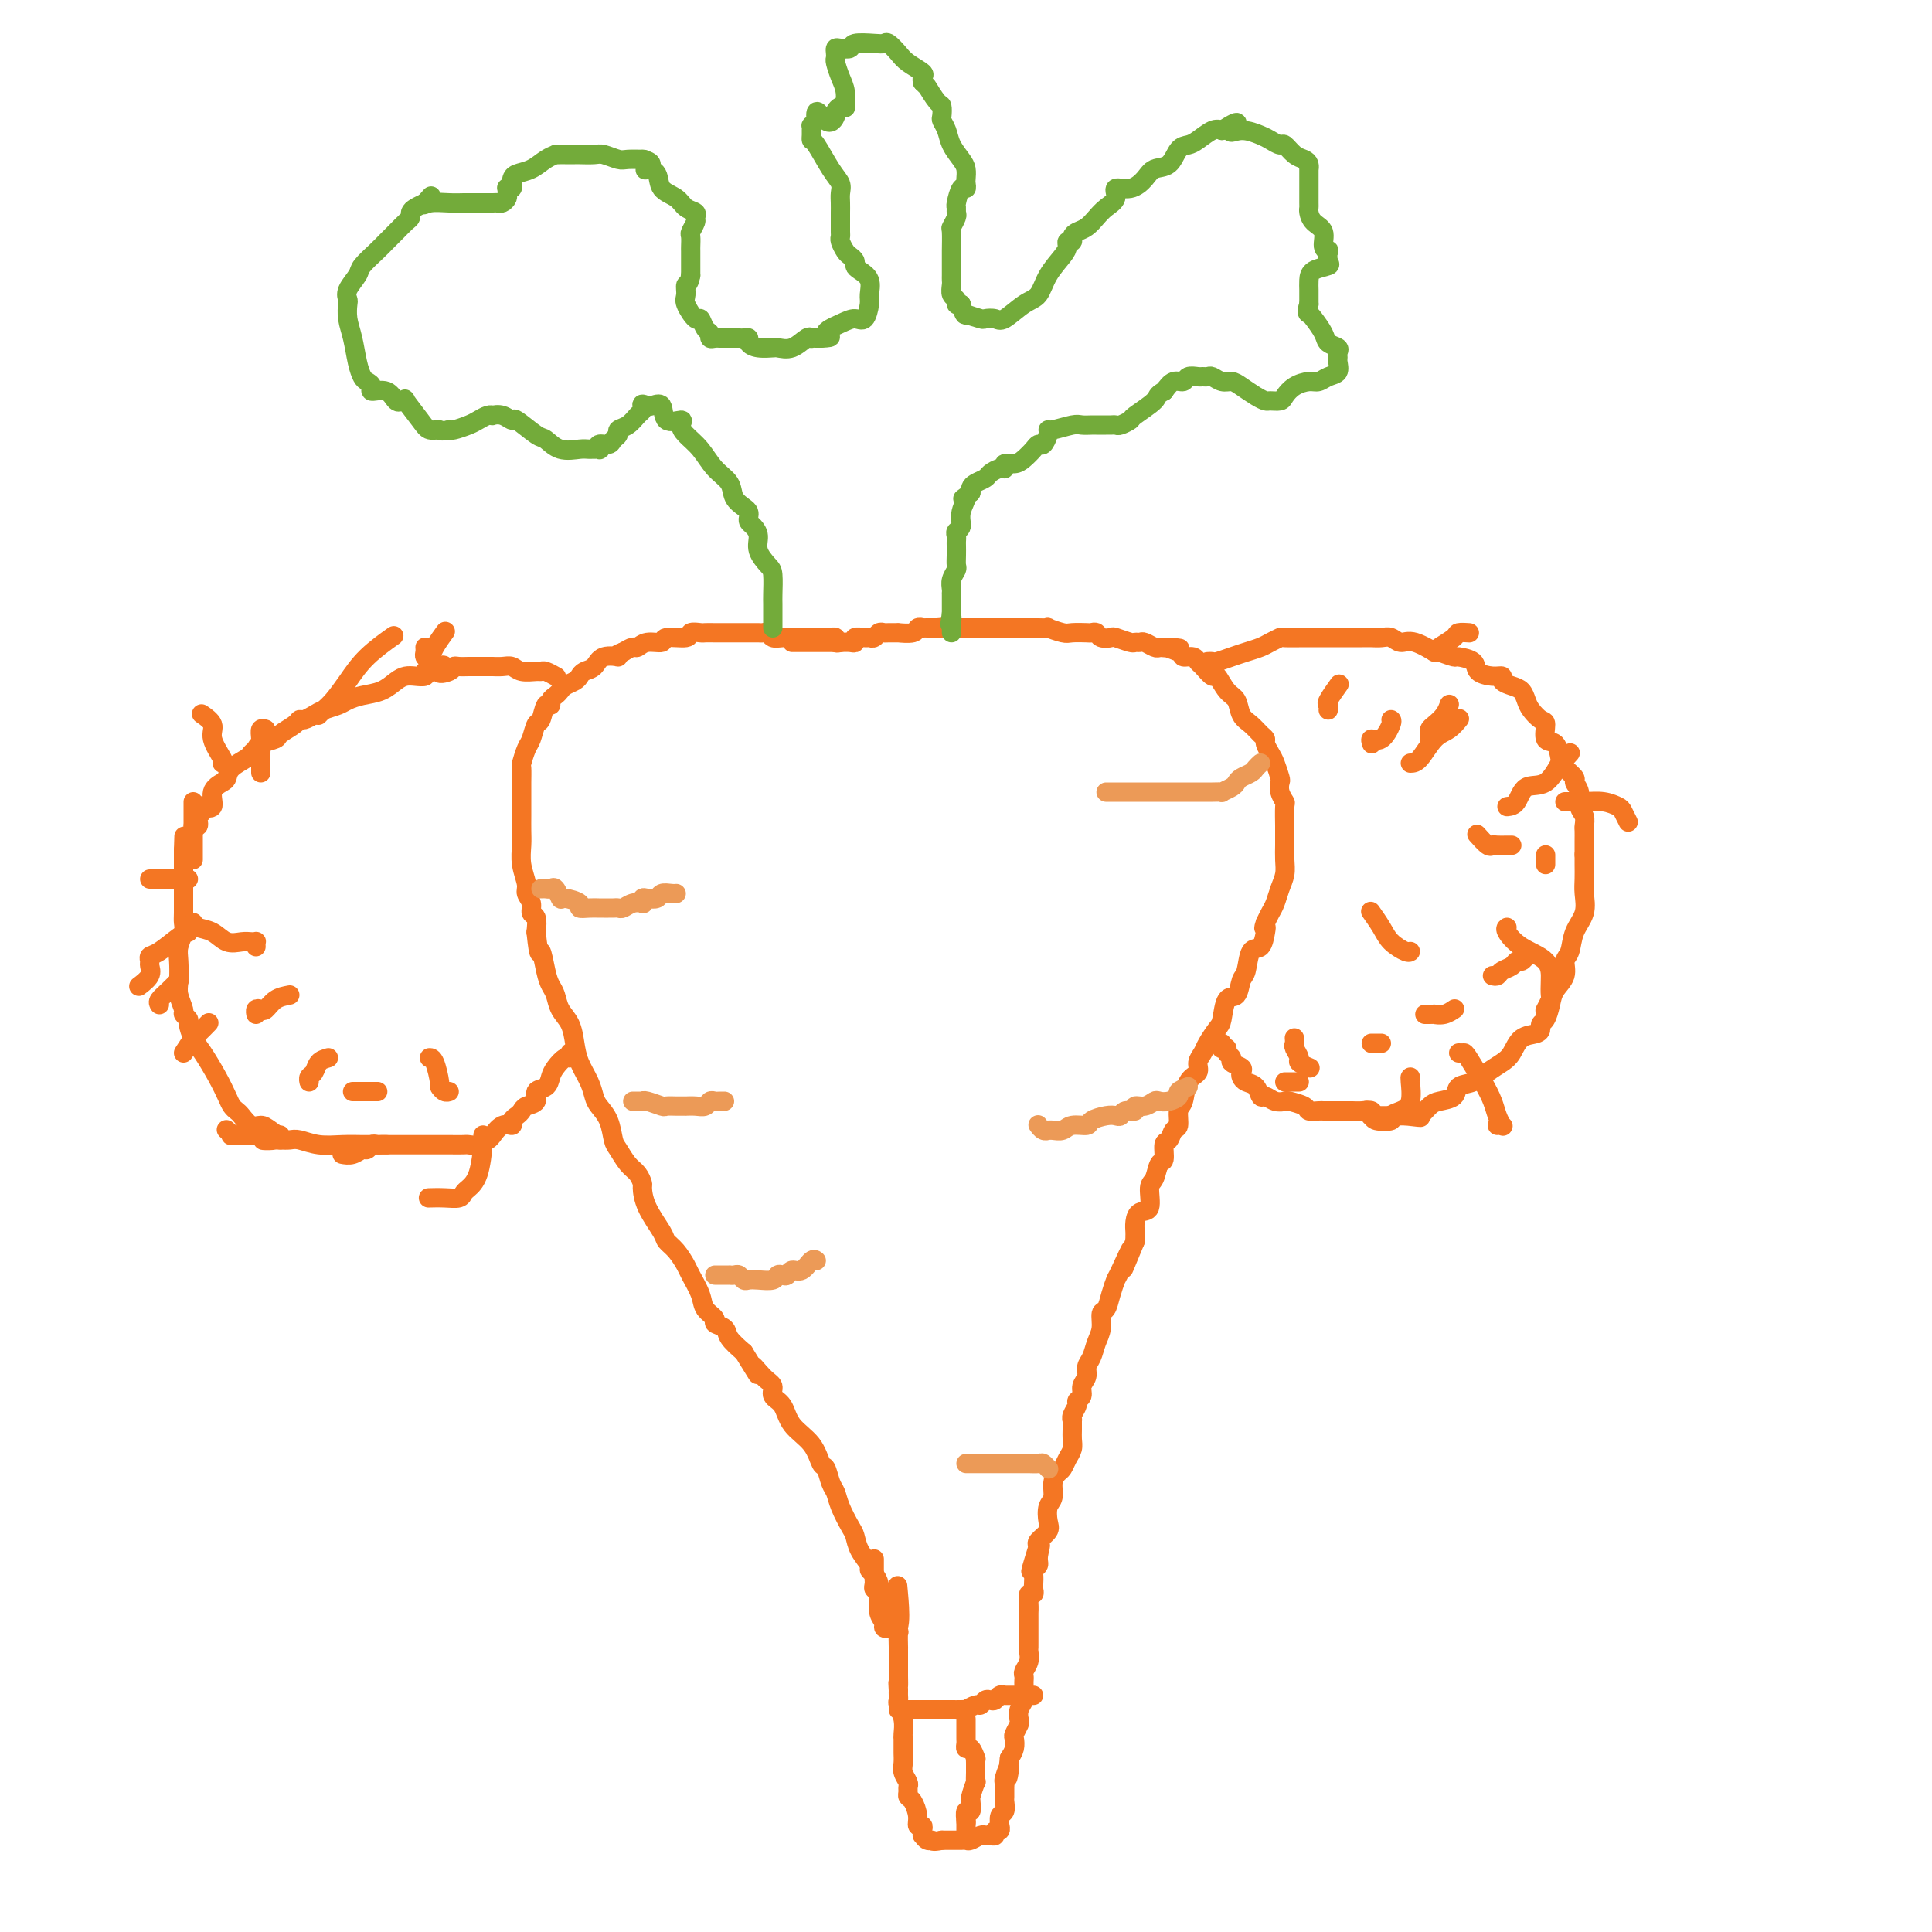 <svg viewBox='0 0 400 400' version='1.1' xmlns='http://www.w3.org/2000/svg' xmlns:xlink='http://www.w3.org/1999/xlink'><g fill='none' stroke='#F47623' stroke-width='4' stroke-linecap='round' stroke-linejoin='round'><path d='M174,133c-0.452,0.113 -0.903,0.226 -1,0c-0.097,-0.226 0.161,-0.793 0,-1c-0.161,-0.207 -0.742,-0.056 -1,0c-0.258,0.056 -0.192,0.015 -1,0c-0.808,-0.015 -2.488,-0.004 -3,0c-0.512,0.004 0.144,0.001 0,0c-0.144,-0.001 -1.089,0.001 -2,0c-0.911,-0.001 -1.788,-0.004 -2,0c-0.212,0.004 0.242,0.015 0,0c-0.242,-0.015 -1.178,-0.057 -2,0c-0.822,0.057 -1.530,0.211 -2,0c-0.470,-0.211 -0.702,-0.789 -1,-1c-0.298,-0.211 -0.660,-0.057 -1,0c-0.340,0.057 -0.656,0.015 -1,0c-0.344,-0.015 -0.714,-0.004 -1,0c-0.286,0.004 -0.486,0.001 -1,0c-0.514,-0.001 -1.341,0.000 -2,0c-0.659,-0.000 -1.151,-0.001 -2,0c-0.849,0.001 -2.056,0.004 -3,0c-0.944,-0.004 -1.627,-0.016 -2,0c-0.373,0.016 -0.437,0.061 -1,0c-0.563,-0.061 -1.624,-0.228 -2,0c-0.376,0.228 -0.065,0.850 -1,1c-0.935,0.150 -3.114,-0.171 -4,0c-0.886,0.171 -0.478,0.833 -1,1c-0.522,0.167 -1.975,-0.161 -3,0c-1.025,0.161 -1.622,0.813 -2,1c-0.378,0.187 -0.537,-0.089 -1,0c-0.463,0.089 -1.232,0.545 -2,1'/><path d='M129,135c-2.544,0.874 -0.906,1.060 -1,1c-0.094,-0.060 -1.922,-0.367 -3,0c-1.078,0.367 -1.406,1.408 -2,2c-0.594,0.592 -1.455,0.736 -2,1c-0.545,0.264 -0.776,0.648 -1,1c-0.224,0.352 -0.442,0.671 -1,1c-0.558,0.329 -1.455,0.667 -2,1c-0.545,0.333 -0.737,0.661 -1,1c-0.263,0.339 -0.595,0.690 -1,1c-0.405,0.310 -0.882,0.578 -1,1c-0.118,0.422 0.123,0.999 0,1c-0.123,0.001 -0.610,-0.573 -1,0c-0.390,0.573 -0.683,2.294 -1,3c-0.317,0.706 -0.659,0.397 -1,1c-0.341,0.603 -0.680,2.119 -1,3c-0.320,0.881 -0.622,1.127 -1,2c-0.378,0.873 -0.833,2.373 -1,3c-0.167,0.627 -0.045,0.379 0,1c0.045,0.621 0.012,2.109 0,3c-0.012,0.891 -0.003,1.186 0,2c0.003,0.814 -0.000,2.149 0,3c0.000,0.851 0.004,1.218 0,2c-0.004,0.782 -0.016,1.977 0,3c0.016,1.023 0.061,1.873 0,3c-0.061,1.127 -0.228,2.530 0,4c0.228,1.470 0.849,3.008 1,4c0.151,0.992 -0.170,1.437 0,2c0.170,0.563 0.829,1.244 1,2c0.171,0.756 -0.146,1.588 0,2c0.146,0.412 0.756,0.403 1,1c0.244,0.597 0.122,1.798 0,3'/><path d='M111,193c0.642,6.121 0.748,3.922 1,4c0.252,0.078 0.648,2.432 1,4c0.352,1.568 0.658,2.351 1,3c0.342,0.649 0.721,1.163 1,2c0.279,0.837 0.460,1.998 1,3c0.540,1.002 1.440,1.844 2,3c0.560,1.156 0.779,2.627 1,4c0.221,1.373 0.444,2.649 1,4c0.556,1.351 1.444,2.778 2,4c0.556,1.222 0.778,2.237 1,3c0.222,0.763 0.444,1.272 1,2c0.556,0.728 1.448,1.675 2,3c0.552,1.325 0.765,3.028 1,4c0.235,0.972 0.494,1.214 1,2c0.506,0.786 1.261,2.116 2,3c0.739,0.884 1.463,1.322 2,2c0.537,0.678 0.889,1.596 1,2c0.111,0.404 -0.017,0.295 0,1c0.017,0.705 0.180,2.223 1,4c0.820,1.777 2.299,3.811 3,5c0.701,1.189 0.626,1.532 1,2c0.374,0.468 1.198,1.059 2,2c0.802,0.941 1.582,2.231 2,3c0.418,0.769 0.474,1.018 1,2c0.526,0.982 1.521,2.696 2,4c0.479,1.304 0.441,2.197 1,3c0.559,0.803 1.713,1.516 2,2c0.287,0.484 -0.294,0.738 0,1c0.294,0.262 1.464,0.532 2,1c0.536,0.468 0.439,1.134 1,2c0.561,0.866 1.781,1.933 3,3'/><path d='M154,280c4.543,7.390 2.401,3.865 2,3c-0.401,-0.865 0.940,0.929 2,2c1.060,1.071 1.838,1.419 2,2c0.162,0.581 -0.293,1.396 0,2c0.293,0.604 1.335,0.996 2,2c0.665,1.004 0.951,2.619 2,4c1.049,1.381 2.859,2.530 4,4c1.141,1.470 1.614,3.263 2,4c0.386,0.737 0.684,0.418 1,1c0.316,0.582 0.648,2.067 1,3c0.352,0.933 0.723,1.316 1,2c0.277,0.684 0.460,1.668 1,3c0.540,1.332 1.436,3.011 2,4c0.564,0.989 0.795,1.287 1,2c0.205,0.713 0.384,1.843 1,3c0.616,1.157 1.668,2.343 2,3c0.332,0.657 -0.056,0.784 0,1c0.056,0.216 0.555,0.520 1,1c0.445,0.480 0.836,1.137 1,2c0.164,0.863 0.100,1.931 0,3c-0.100,1.069 -0.237,2.140 0,3c0.237,0.860 0.847,1.509 1,2c0.153,0.491 -0.151,0.825 0,1c0.151,0.175 0.757,0.193 1,0c0.243,-0.193 0.121,-0.596 0,-1'/><path d='M184,336c2.933,4.422 2.267,-3.022 2,-6c-0.267,-2.978 -0.133,-1.489 0,0'/><path d='M164,133c0.331,0.000 0.663,0.000 1,0c0.337,-0.000 0.681,-0.000 1,0c0.319,0.000 0.613,0.000 1,0c0.387,-0.000 0.867,-0.000 1,0c0.133,0.000 -0.082,0.000 0,0c0.082,-0.000 0.459,-0.000 1,0c0.541,0.000 1.245,0.001 2,0c0.755,-0.001 1.559,-0.004 2,0c0.441,0.004 0.517,0.015 1,0c0.483,-0.015 1.372,-0.057 2,0c0.628,0.057 0.994,0.212 1,0c0.006,-0.212 -0.349,-0.793 0,-1c0.349,-0.207 1.403,-0.041 2,0c0.597,0.041 0.736,-0.041 1,0c0.264,0.041 0.653,0.207 1,0c0.347,-0.207 0.650,-0.788 1,-1c0.350,-0.212 0.745,-0.056 1,0c0.255,0.056 0.368,0.011 1,0c0.632,-0.011 1.781,0.011 2,0c0.219,-0.011 -0.492,-0.056 0,0c0.492,0.056 2.187,0.211 3,0c0.813,-0.211 0.743,-0.789 1,-1c0.257,-0.211 0.842,-0.057 1,0c0.158,0.057 -0.112,0.015 0,0c0.112,-0.015 0.607,-0.004 1,0c0.393,0.004 0.684,0.001 1,0c0.316,-0.001 0.658,-0.001 1,0'/><path d='M194,130c4.892,-0.464 2.122,-0.124 1,0c-1.122,0.124 -0.596,0.033 0,0c0.596,-0.033 1.263,-0.009 2,0c0.737,0.009 1.544,0.002 2,0c0.456,-0.002 0.560,-0.001 1,0c0.440,0.001 1.217,0.000 2,0c0.783,-0.000 1.571,-0.000 2,0c0.429,0.000 0.499,0.000 1,0c0.501,-0.000 1.433,-0.000 2,0c0.567,0.000 0.768,0.000 1,0c0.232,-0.000 0.494,-0.000 1,0c0.506,0.000 1.254,0.000 2,0c0.746,-0.000 1.490,-0.001 2,0c0.510,0.001 0.788,0.004 1,0c0.212,-0.004 0.359,-0.015 1,0c0.641,0.015 1.776,0.057 2,0c0.224,-0.057 -0.463,-0.211 0,0c0.463,0.211 2.075,0.788 3,1c0.925,0.212 1.164,0.061 2,0c0.836,-0.061 2.270,-0.030 3,0c0.730,0.030 0.757,0.060 1,0c0.243,-0.060 0.703,-0.208 1,0c0.297,0.208 0.433,0.774 1,1c0.567,0.226 1.567,0.113 2,0c0.433,-0.113 0.300,-0.228 1,0c0.700,0.228 2.233,0.797 3,1c0.767,0.203 0.769,0.041 1,0c0.231,-0.041 0.691,0.041 1,0c0.309,-0.041 0.468,-0.203 1,0c0.532,0.203 1.438,0.772 2,1c0.562,0.228 0.781,0.114 1,0'/><path d='M240,134c7.456,0.575 3.097,0.014 2,0c-1.097,-0.014 1.067,0.520 2,1c0.933,0.480 0.635,0.908 1,1c0.365,0.092 1.392,-0.150 2,0c0.608,0.150 0.795,0.691 1,1c0.205,0.309 0.426,0.385 1,1c0.574,0.615 1.501,1.768 2,2c0.499,0.232 0.570,-0.458 1,0c0.430,0.458 1.218,2.063 2,3c0.782,0.937 1.558,1.207 2,2c0.442,0.793 0.548,2.109 1,3c0.452,0.891 1.248,1.355 2,2c0.752,0.645 1.458,1.470 2,2c0.542,0.530 0.919,0.766 1,1c0.081,0.234 -0.136,0.468 0,1c0.136,0.532 0.624,1.364 1,2c0.376,0.636 0.640,1.078 1,2c0.360,0.922 0.814,2.324 1,3c0.186,0.676 0.102,0.625 0,1c-0.102,0.375 -0.224,1.175 0,2c0.224,0.825 0.792,1.676 1,2c0.208,0.324 0.056,0.120 0,1c-0.056,0.880 -0.014,2.844 0,4c0.014,1.156 0.001,1.506 0,2c-0.001,0.494 0.011,1.133 0,2c-0.011,0.867 -0.044,1.961 0,3c0.044,1.039 0.167,2.021 0,3c-0.167,0.979 -0.622,1.953 -1,3c-0.378,1.047 -0.679,2.166 -1,3c-0.321,0.834 -0.663,1.381 -1,2c-0.337,0.619 -0.668,1.309 -1,2'/><path d='M262,191c-0.627,1.762 -0.195,1.165 0,1c0.195,-0.165 0.154,0.100 0,1c-0.154,0.900 -0.422,2.435 -1,3c-0.578,0.565 -1.468,0.162 -2,1c-0.532,0.838 -0.706,2.918 -1,4c-0.294,1.082 -0.708,1.167 -1,2c-0.292,0.833 -0.463,2.415 -1,3c-0.537,0.585 -1.439,0.173 -2,1c-0.561,0.827 -0.782,2.893 -1,4c-0.218,1.107 -0.435,1.256 -1,2c-0.565,0.744 -1.479,2.084 -2,3c-0.521,0.916 -0.650,1.408 -1,2c-0.350,0.592 -0.921,1.284 -1,2c-0.079,0.716 0.333,1.457 0,2c-0.333,0.543 -1.413,0.890 -2,2c-0.587,1.110 -0.682,2.984 -1,4c-0.318,1.016 -0.860,1.173 -1,2c-0.140,0.827 0.121,2.324 0,3c-0.121,0.676 -0.624,0.532 -1,1c-0.376,0.468 -0.625,1.547 -1,2c-0.375,0.453 -0.875,0.279 -1,1c-0.125,0.721 0.126,2.337 0,3c-0.126,0.663 -0.629,0.372 -1,1c-0.371,0.628 -0.611,2.174 -1,3c-0.389,0.826 -0.927,0.932 -1,2c-0.073,1.068 0.320,3.098 0,4c-0.320,0.902 -1.354,0.675 -2,1c-0.646,0.325 -0.905,1.200 -1,2c-0.095,0.800 -0.026,1.523 0,2c0.026,0.477 0.007,0.708 0,1c-0.007,0.292 -0.004,0.646 0,1'/><path d='M235,257c-4.295,10.443 -1.532,3.552 -1,2c0.532,-1.552 -1.168,2.237 -2,4c-0.832,1.763 -0.797,1.501 -1,2c-0.203,0.499 -0.646,1.761 -1,3c-0.354,1.239 -0.619,2.457 -1,3c-0.381,0.543 -0.877,0.410 -1,1c-0.123,0.590 0.126,1.901 0,3c-0.126,1.099 -0.626,1.985 -1,3c-0.374,1.015 -0.621,2.159 -1,3c-0.379,0.841 -0.890,1.377 -1,2c-0.110,0.623 0.182,1.332 0,2c-0.182,0.668 -0.837,1.296 -1,2c-0.163,0.704 0.167,1.485 0,2c-0.167,0.515 -0.829,0.763 -1,1c-0.171,0.237 0.150,0.462 0,1c-0.150,0.538 -0.773,1.390 -1,2c-0.227,0.610 -0.060,0.978 0,1c0.060,0.022 0.013,-0.304 0,0c-0.013,0.304 0.008,1.237 0,2c-0.008,0.763 -0.043,1.356 0,2c0.043,0.644 0.165,1.340 0,2c-0.165,0.660 -0.618,1.283 -1,2c-0.382,0.717 -0.695,1.528 -1,2c-0.305,0.472 -0.604,0.606 -1,1c-0.396,0.394 -0.889,1.050 -1,2c-0.111,0.950 0.159,2.195 0,3c-0.159,0.805 -0.747,1.172 -1,2c-0.253,0.828 -0.171,2.119 0,3c0.171,0.881 0.431,1.353 0,2c-0.431,0.647 -1.552,1.471 -2,2c-0.448,0.529 -0.224,0.765 0,1'/><path d='M215,320c-3.090,9.941 -0.814,3.292 0,1c0.814,-2.292 0.166,-0.229 0,1c-0.166,1.229 0.152,1.624 0,2c-0.152,0.376 -0.772,0.732 -1,1c-0.228,0.268 -0.065,0.449 0,1c0.065,0.551 0.031,1.474 0,2c-0.031,0.526 -0.061,0.656 0,1c0.061,0.344 0.212,0.902 0,1c-0.212,0.098 -0.789,-0.266 -1,0c-0.211,0.266 -0.057,1.160 0,2c0.057,0.840 0.015,1.626 0,2c-0.015,0.374 -0.004,0.337 0,1c0.004,0.663 0.002,2.026 0,3c-0.002,0.974 -0.004,1.560 0,2c0.004,0.440 0.015,0.734 0,1c-0.015,0.266 -0.057,0.505 0,1c0.057,0.495 0.211,1.244 0,2c-0.211,0.756 -0.789,1.517 -1,2c-0.211,0.483 -0.057,0.689 0,1c0.057,0.311 0.016,0.727 0,1c-0.016,0.273 -0.008,0.405 0,1c0.008,0.595 0.016,1.655 0,2c-0.016,0.345 -0.056,-0.025 0,0c0.056,0.025 0.207,0.444 0,1c-0.207,0.556 -0.774,1.247 -1,2c-0.226,0.753 -0.112,1.567 0,2c0.112,0.433 0.223,0.486 0,1c-0.223,0.514 -0.782,1.488 -1,2c-0.218,0.512 -0.097,0.561 0,1c0.097,0.439 0.171,1.268 0,2c-0.171,0.732 -0.585,1.366 -1,2'/><path d='M209,364c-0.867,7.153 -0.036,3.034 0,2c0.036,-1.034 -0.723,1.017 -1,2c-0.277,0.983 -0.073,0.897 0,1c0.073,0.103 0.016,0.393 0,1c-0.016,0.607 0.010,1.529 0,2c-0.010,0.471 -0.055,0.489 0,1c0.055,0.511 0.212,1.514 0,2c-0.212,0.486 -0.793,0.455 -1,1c-0.207,0.545 -0.041,1.666 0,2c0.041,0.334 -0.044,-0.121 0,0c0.044,0.121 0.218,0.817 0,1c-0.218,0.183 -0.828,-0.147 -1,0c-0.172,0.147 0.096,0.770 0,1c-0.096,0.230 -0.554,0.065 -1,0c-0.446,-0.065 -0.879,-0.032 -1,0c-0.121,0.032 0.069,0.061 0,0c-0.069,-0.061 -0.399,-0.213 -1,0c-0.601,0.213 -1.474,0.789 -2,1c-0.526,0.211 -0.705,0.057 -1,0c-0.295,-0.057 -0.706,-0.015 -1,0c-0.294,0.015 -0.471,0.004 -1,0c-0.529,-0.004 -1.412,-0.001 -2,0c-0.588,0.001 -0.882,0.000 -1,0c-0.118,-0.000 -0.059,-0.000 0,0'/><path d='M195,381c-2.265,0.447 -1.928,0.065 -2,0c-0.072,-0.065 -0.554,0.189 -1,0c-0.446,-0.189 -0.855,-0.820 -1,-1c-0.145,-0.180 -0.024,0.091 0,0c0.024,-0.091 -0.049,-0.543 0,-1c0.049,-0.457 0.220,-0.920 0,-1c-0.220,-0.080 -0.829,0.224 -1,0c-0.171,-0.224 0.098,-0.977 0,-2c-0.098,-1.023 -0.561,-2.315 -1,-3c-0.439,-0.685 -0.853,-0.764 -1,-1c-0.147,-0.236 -0.025,-0.629 0,-1c0.025,-0.371 -0.046,-0.719 0,-1c0.046,-0.281 0.208,-0.495 0,-1c-0.208,-0.505 -0.788,-1.301 -1,-2c-0.212,-0.699 -0.057,-1.301 0,-2c0.057,-0.699 0.015,-1.493 0,-2c-0.015,-0.507 -0.004,-0.726 0,-1c0.004,-0.274 0.002,-0.604 0,-1c-0.002,-0.396 -0.004,-0.859 0,-1c0.004,-0.141 0.015,0.040 0,0c-0.015,-0.040 -0.057,-0.301 0,-1c0.057,-0.699 0.211,-1.837 0,-3c-0.211,-1.163 -0.789,-2.353 -1,-3c-0.211,-0.647 -0.057,-0.751 0,-1c0.057,-0.249 0.016,-0.643 0,-1c-0.016,-0.357 -0.008,-0.679 0,-1'/><path d='M186,350c-0.155,-2.754 -0.041,-1.139 0,-1c0.041,0.139 0.011,-1.197 0,-2c-0.011,-0.803 -0.003,-1.074 0,-2c0.003,-0.926 0.000,-2.509 0,-3c-0.000,-0.491 0.001,0.109 0,0c-0.001,-0.109 -0.004,-0.926 0,-1c0.004,-0.074 0.016,0.594 0,0c-0.016,-0.594 -0.060,-2.450 0,-3c0.060,-0.550 0.223,0.204 0,0c-0.223,-0.204 -0.834,-1.368 -1,-2c-0.166,-0.632 0.113,-0.732 0,-1c-0.113,-0.268 -0.618,-0.703 -1,-1c-0.382,-0.297 -0.642,-0.457 -1,-1c-0.358,-0.543 -0.814,-1.469 -1,-2c-0.186,-0.531 -0.102,-0.667 0,-1c0.102,-0.333 0.224,-0.862 0,-1c-0.224,-0.138 -0.792,0.116 -1,0c-0.208,-0.116 -0.056,-0.604 0,-1c0.056,-0.396 0.015,-0.702 0,-1c-0.015,-0.298 -0.004,-0.588 0,-1c0.004,-0.412 0.001,-0.945 0,-1c-0.001,-0.055 -0.000,0.370 0,0c0.000,-0.370 0.000,-1.534 0,-2c-0.000,-0.466 -0.000,-0.233 0,0'/></g>
<g fill='none' stroke='#EC9A57' stroke-width='4' stroke-linecap='round' stroke-linejoin='round'><path d='M112,184c0.332,-0.017 0.664,-0.033 1,0c0.336,0.033 0.676,0.117 1,0c0.324,-0.117 0.631,-0.434 1,0c0.369,0.434 0.798,1.619 1,2c0.202,0.381 0.176,-0.041 1,0c0.824,0.041 2.497,0.547 3,1c0.503,0.453 -0.163,0.853 0,1c0.163,0.147 1.157,0.039 2,0c0.843,-0.039 1.535,-0.011 2,0c0.465,0.011 0.701,0.004 1,0c0.299,-0.004 0.660,-0.005 1,0c0.340,0.005 0.659,0.015 1,0c0.341,-0.015 0.704,-0.056 1,0c0.296,0.056 0.524,0.207 1,0c0.476,-0.207 1.201,-0.774 2,-1c0.799,-0.226 1.671,-0.112 2,0c0.329,0.112 0.115,0.222 0,0c-0.115,-0.222 -0.129,-0.778 0,-1c0.129,-0.222 0.403,-0.112 1,0c0.597,0.112 1.519,0.226 2,0c0.481,-0.226 0.521,-0.793 1,-1c0.479,-0.207 1.398,-0.056 2,0c0.602,0.056 0.886,0.016 1,0c0.114,-0.016 0.057,-0.008 0,0'/><path d='M148,264c0.190,-0.001 0.379,-0.001 1,0c0.621,0.001 1.672,0.004 2,0c0.328,-0.004 -0.067,-0.015 0,0c0.067,0.015 0.597,0.056 1,0c0.403,-0.056 0.679,-0.210 1,0c0.321,0.210 0.688,0.785 1,1c0.312,0.215 0.570,0.071 1,0c0.430,-0.071 1.033,-0.071 2,0c0.967,0.071 2.300,0.211 3,0c0.700,-0.211 0.768,-0.772 1,-1c0.232,-0.228 0.629,-0.121 1,0c0.371,0.121 0.716,0.257 1,0c0.284,-0.257 0.507,-0.906 1,-1c0.493,-0.094 1.256,0.367 2,0c0.744,-0.367 1.470,-1.560 2,-2c0.530,-0.440 0.866,-0.126 1,0c0.134,0.126 0.067,0.063 0,0'/><path d='M246,225c-0.891,0.339 -1.782,0.678 -2,1c-0.218,0.322 0.237,0.626 0,1c-0.237,0.374 -1.168,0.817 -2,1c-0.832,0.183 -1.566,0.106 -2,0c-0.434,-0.106 -0.568,-0.240 -1,0c-0.432,0.240 -1.163,0.853 -2,1c-0.837,0.147 -1.782,-0.171 -2,0c-0.218,0.171 0.291,0.830 0,1c-0.291,0.170 -1.381,-0.148 -2,0c-0.619,0.148 -0.766,0.762 -1,1c-0.234,0.238 -0.556,0.101 -1,0c-0.444,-0.101 -1.011,-0.167 -2,0c-0.989,0.167 -2.401,0.567 -3,1c-0.599,0.433 -0.385,0.901 -1,1c-0.615,0.099 -2.059,-0.170 -3,0c-0.941,0.170 -1.379,0.779 -2,1c-0.621,0.221 -1.424,0.056 -2,0c-0.576,-0.056 -0.925,-0.001 -1,0c-0.075,0.001 0.124,-0.051 0,0c-0.124,0.051 -0.572,0.206 -1,0c-0.428,-0.206 -0.837,-0.773 -1,-1c-0.163,-0.227 -0.082,-0.113 0,0'/><path d='M261,158c-0.363,0.333 -0.726,0.666 -1,1c-0.274,0.334 -0.460,0.668 -1,1c-0.540,0.332 -1.436,0.663 -2,1c-0.564,0.337 -0.798,0.679 -1,1c-0.202,0.321 -0.372,0.622 -1,1c-0.628,0.378 -1.716,0.833 -2,1c-0.284,0.167 0.234,0.045 0,0c-0.234,-0.045 -1.222,-0.012 -2,0c-0.778,0.012 -1.348,0.003 -2,0c-0.652,-0.003 -1.385,-0.001 -2,0c-0.615,0.001 -1.110,0.000 -2,0c-0.890,-0.000 -2.174,-0.000 -3,0c-0.826,0.000 -1.194,0.000 -2,0c-0.806,-0.000 -2.051,-0.000 -3,0c-0.949,0.000 -1.603,0.000 -2,0c-0.397,-0.000 -0.537,-0.000 -1,0c-0.463,0.000 -1.248,0.000 -2,0c-0.752,-0.000 -1.472,-0.000 -2,0c-0.528,0.000 -0.865,0.000 -1,0c-0.135,-0.000 -0.067,-0.000 0,0'/><path d='M131,228c0.308,0.002 0.615,0.004 1,0c0.385,-0.004 0.847,-0.015 1,0c0.153,0.015 -0.005,0.057 0,0c0.005,-0.057 0.172,-0.211 1,0c0.828,0.211 2.317,0.789 3,1c0.683,0.211 0.560,0.057 1,0c0.440,-0.057 1.444,-0.015 2,0c0.556,0.015 0.663,0.005 1,0c0.337,-0.005 0.902,-0.005 1,0c0.098,0.005 -0.272,0.015 0,0c0.272,-0.015 1.186,-0.057 2,0c0.814,0.057 1.528,0.211 2,0c0.472,-0.211 0.701,-0.789 1,-1c0.299,-0.211 0.668,-0.057 1,0c0.332,0.057 0.628,0.015 1,0c0.372,-0.015 0.821,-0.004 1,0c0.179,0.004 0.090,0.002 0,0'/><path d='M217,304c0.098,0.113 0.196,0.226 0,0c-0.196,-0.226 -0.686,-0.793 -1,-1c-0.314,-0.207 -0.453,-0.056 -1,0c-0.547,0.056 -1.502,0.015 -2,0c-0.498,-0.015 -0.539,-0.004 -1,0c-0.461,0.004 -1.342,0.001 -2,0c-0.658,-0.001 -1.093,-0.000 -2,0c-0.907,0.000 -2.284,0.000 -3,0c-0.716,-0.000 -0.770,-0.000 -1,0c-0.230,0.000 -0.636,0.000 -1,0c-0.364,-0.000 -0.685,-0.000 -1,0c-0.315,0.000 -0.623,0.000 -1,0c-0.377,-0.000 -0.822,-0.000 -1,0c-0.178,0.000 -0.089,0.000 0,0'/></g>
<g fill='none' stroke='#73AB3A' stroke-width='4' stroke-linecap='round' stroke-linejoin='round'><path d='M160,130c-0.000,-0.326 -0.000,-0.651 0,-1c0.000,-0.349 0.000,-0.720 0,-1c-0.000,-0.280 -0.002,-0.469 0,-1c0.002,-0.531 0.007,-1.405 0,-2c-0.007,-0.595 -0.025,-0.911 0,-2c0.025,-1.089 0.095,-2.950 0,-4c-0.095,-1.050 -0.355,-1.290 -1,-2c-0.645,-0.710 -1.676,-1.892 -2,-3c-0.324,-1.108 0.057,-2.142 0,-3c-0.057,-0.858 -0.553,-1.539 -1,-2c-0.447,-0.461 -0.845,-0.703 -1,-1c-0.155,-0.297 -0.067,-0.649 0,-1c0.067,-0.351 0.114,-0.701 0,-1c-0.114,-0.299 -0.389,-0.548 -1,-1c-0.611,-0.452 -1.557,-1.108 -2,-2c-0.443,-0.892 -0.382,-2.021 -1,-3c-0.618,-0.979 -1.914,-1.808 -3,-3c-1.086,-1.192 -1.962,-2.747 -3,-4c-1.038,-1.253 -2.238,-2.203 -3,-3c-0.762,-0.797 -1.087,-1.439 -1,-2c0.087,-0.561 0.584,-1.040 0,-1c-0.584,0.040 -2.249,0.598 -3,0c-0.751,-0.598 -0.587,-2.353 -1,-3c-0.413,-0.647 -1.404,-0.185 -2,0c-0.596,0.185 -0.798,0.092 -1,0'/><path d='M134,84c-1.319,-0.516 -1.118,-0.307 -1,0c0.118,0.307 0.152,0.712 0,1c-0.152,0.288 -0.489,0.458 -1,1c-0.511,0.542 -1.196,1.456 -2,2c-0.804,0.544 -1.725,0.719 -2,1c-0.275,0.281 0.098,0.667 0,1c-0.098,0.333 -0.665,0.611 -1,1c-0.335,0.389 -0.436,0.889 -1,1c-0.564,0.111 -1.591,-0.167 -2,0c-0.409,0.167 -0.199,0.779 0,1c0.199,0.221 0.386,0.052 0,0c-0.386,-0.052 -1.347,0.014 -2,0c-0.653,-0.014 -0.998,-0.106 -2,0c-1.002,0.106 -2.659,0.411 -4,0c-1.341,-0.411 -2.365,-1.540 -3,-2c-0.635,-0.460 -0.882,-0.253 -2,-1c-1.118,-0.747 -3.108,-2.449 -4,-3c-0.892,-0.551 -0.686,0.048 -1,0c-0.314,-0.048 -1.148,-0.742 -2,-1c-0.852,-0.258 -1.722,-0.081 -2,0c-0.278,0.081 0.034,0.064 0,0c-0.034,-0.064 -0.416,-0.175 -1,0c-0.584,0.175 -1.372,0.635 -2,1c-0.628,0.365 -1.096,0.634 -2,1c-0.904,0.366 -2.243,0.829 -3,1c-0.757,0.171 -0.930,0.049 -1,0c-0.070,-0.049 -0.035,-0.024 0,0'/><path d='M93,89c-2.052,0.449 -1.684,0.071 -2,0c-0.316,-0.071 -1.318,0.163 -2,0c-0.682,-0.163 -1.044,-0.724 -2,-2c-0.956,-1.276 -2.508,-3.268 -3,-4c-0.492,-0.732 0.074,-0.204 0,0c-0.074,0.204 -0.788,0.084 -1,0c-0.212,-0.084 0.077,-0.130 0,0c-0.077,0.130 -0.521,0.438 -1,0c-0.479,-0.438 -0.993,-1.622 -2,-2c-1.007,-0.378 -2.508,0.049 -3,0c-0.492,-0.049 0.023,-0.575 0,-1c-0.023,-0.425 -0.584,-0.749 -1,-1c-0.416,-0.251 -0.686,-0.428 -1,-1c-0.314,-0.572 -0.672,-1.539 -1,-3c-0.328,-1.461 -0.626,-3.416 -1,-5c-0.374,-1.584 -0.825,-2.799 -1,-4c-0.175,-1.201 -0.074,-2.390 0,-3c0.074,-0.610 0.121,-0.642 0,-1c-0.121,-0.358 -0.408,-1.040 0,-2c0.408,-0.960 1.513,-2.196 2,-3c0.487,-0.804 0.358,-1.175 1,-2c0.642,-0.825 2.057,-2.105 3,-3c0.943,-0.895 1.415,-1.406 2,-2c0.585,-0.594 1.283,-1.273 2,-2c0.717,-0.727 1.452,-1.504 2,-2c0.548,-0.496 0.910,-0.710 1,-1c0.090,-0.290 -0.091,-0.655 0,-1c0.091,-0.345 0.455,-0.670 1,-1c0.545,-0.330 1.273,-0.665 2,-1'/><path d='M88,42c2.468,-2.785 0.637,-0.746 0,0c-0.637,0.746 -0.079,0.200 1,0c1.079,-0.200 2.681,-0.054 4,0c1.319,0.054 2.356,0.015 3,0c0.644,-0.015 0.894,-0.007 2,0c1.106,0.007 3.067,0.013 4,0c0.933,-0.013 0.839,-0.046 1,0c0.161,0.046 0.578,0.170 1,0c0.422,-0.170 0.849,-0.633 1,-1c0.151,-0.367 0.027,-0.637 0,-1c-0.027,-0.363 0.045,-0.818 0,-1c-0.045,-0.182 -0.207,-0.090 0,0c0.207,0.090 0.782,0.180 1,0c0.218,-0.180 0.078,-0.629 0,-1c-0.078,-0.371 -0.094,-0.663 0,-1c0.094,-0.337 0.297,-0.717 1,-1c0.703,-0.283 1.904,-0.468 3,-1c1.096,-0.532 2.085,-1.410 3,-2c0.915,-0.590 1.755,-0.890 2,-1c0.245,-0.110 -0.105,-0.030 0,0c0.105,0.030 0.665,0.008 1,0c0.335,-0.008 0.445,-0.003 1,0c0.555,0.003 1.556,0.005 2,0c0.444,-0.005 0.330,-0.015 1,0c0.670,0.015 2.124,0.057 3,0c0.876,-0.057 1.174,-0.211 2,0c0.826,0.211 2.180,0.789 3,1c0.820,0.211 1.105,0.057 2,0c0.895,-0.057 2.398,-0.016 3,0c0.602,0.016 0.301,0.008 0,0'/><path d='M133,33c2.888,0.613 1.607,1.644 1,2c-0.607,0.356 -0.539,0.035 0,0c0.539,-0.035 1.550,0.214 2,1c0.450,0.786 0.341,2.109 1,3c0.659,0.891 2.087,1.351 3,2c0.913,0.649 1.313,1.487 2,2c0.687,0.513 1.662,0.700 2,1c0.338,0.300 0.038,0.714 0,1c-0.038,0.286 0.186,0.443 0,1c-0.186,0.557 -0.782,1.515 -1,2c-0.218,0.485 -0.058,0.497 0,1c0.058,0.503 0.016,1.497 0,2c-0.016,0.503 -0.004,0.517 0,1c0.004,0.483 0.001,1.436 0,2c-0.001,0.564 -0.000,0.739 0,1c0.000,0.261 0.000,0.609 0,1c-0.000,0.391 -0.000,0.826 0,1c0.000,0.174 0.000,0.087 0,0'/><path d='M143,57c-0.389,2.207 -0.861,1.724 -1,2c-0.139,0.276 0.057,1.310 0,2c-0.057,0.690 -0.365,1.035 0,2c0.365,0.965 1.403,2.550 2,3c0.597,0.450 0.751,-0.233 1,0c0.249,0.233 0.591,1.383 1,2c0.409,0.617 0.883,0.701 1,1c0.117,0.299 -0.123,0.812 0,1c0.123,0.188 0.610,0.050 1,0c0.390,-0.050 0.682,-0.014 1,0c0.318,0.014 0.662,0.004 1,0c0.338,-0.004 0.669,-0.002 1,0c0.331,0.002 0.662,0.003 1,0c0.338,-0.003 0.684,-0.011 1,0c0.316,0.011 0.604,0.041 1,0c0.396,-0.041 0.901,-0.155 1,0c0.099,0.155 -0.207,0.577 0,1c0.207,0.423 0.925,0.847 2,1c1.075,0.153 2.505,0.033 3,0c0.495,-0.033 0.056,0.019 0,0c-0.056,-0.019 0.271,-0.110 1,0c0.729,0.110 1.858,0.422 3,0c1.142,-0.422 2.295,-1.577 3,-2c0.705,-0.423 0.962,-0.113 1,0c0.038,0.113 -0.144,0.031 0,0c0.144,-0.031 0.612,-0.009 1,0c0.388,0.009 0.694,0.004 1,0'/><path d='M170,70c3.489,-0.124 1.212,-0.436 1,-1c-0.212,-0.564 1.641,-1.382 3,-2c1.359,-0.618 2.222,-1.037 3,-1c0.778,0.037 1.470,0.529 2,0c0.530,-0.529 0.898,-2.078 1,-3c0.102,-0.922 -0.063,-1.217 0,-2c0.063,-0.783 0.354,-2.055 0,-3c-0.354,-0.945 -1.351,-1.561 -2,-2c-0.649,-0.439 -0.948,-0.699 -1,-1c-0.052,-0.301 0.144,-0.644 0,-1c-0.144,-0.356 -0.627,-0.724 -1,-1c-0.373,-0.276 -0.636,-0.459 -1,-1c-0.364,-0.541 -0.830,-1.441 -1,-2c-0.170,-0.559 -0.046,-0.779 0,-1c0.046,-0.221 0.012,-0.443 0,-1c-0.012,-0.557 -0.004,-1.447 0,-2c0.004,-0.553 0.002,-0.767 0,-1c-0.002,-0.233 -0.005,-0.486 0,-1c0.005,-0.514 0.019,-1.291 0,-2c-0.019,-0.709 -0.072,-1.352 0,-2c0.072,-0.648 0.268,-1.301 0,-2c-0.268,-0.699 -1.000,-1.444 -2,-3c-1.000,-1.556 -2.268,-3.924 -3,-5c-0.732,-1.076 -0.929,-0.862 -1,-1c-0.071,-0.138 -0.016,-0.628 0,-1c0.016,-0.372 -0.006,-0.625 0,-1c0.006,-0.375 0.040,-0.870 0,-1c-0.040,-0.130 -0.154,0.106 0,0c0.154,-0.106 0.577,-0.553 1,-1'/><path d='M169,25c-0.445,-3.819 0.942,-0.866 2,0c1.058,0.866 1.786,-0.354 2,-1c0.214,-0.646 -0.085,-0.718 0,-1c0.085,-0.282 0.556,-0.774 1,-1c0.444,-0.226 0.861,-0.187 1,0c0.139,0.187 -0.001,0.520 0,0c0.001,-0.520 0.144,-1.893 0,-3c-0.144,-1.107 -0.575,-1.946 -1,-3c-0.425,-1.054 -0.844,-2.321 -1,-3c-0.156,-0.679 -0.048,-0.769 0,-1c0.048,-0.231 0.038,-0.601 0,-1c-0.038,-0.399 -0.102,-0.825 0,-1c0.102,-0.175 0.370,-0.099 1,0c0.630,0.099 1.621,0.221 2,0c0.379,-0.221 0.146,-0.785 1,-1c0.854,-0.215 2.794,-0.080 4,0c1.206,0.080 1.679,0.105 2,0c0.321,-0.105 0.488,-0.341 1,0c0.512,0.341 1.367,1.258 2,2c0.633,0.742 1.045,1.309 2,2c0.955,0.691 2.452,1.505 3,2c0.548,0.495 0.148,0.672 0,1c-0.148,0.328 -0.042,0.808 0,1c0.042,0.192 0.021,0.096 0,0'/><path d='M191,17c1.204,1.290 0.714,0.516 1,1c0.286,0.484 1.348,2.226 2,3c0.652,0.774 0.895,0.580 1,1c0.105,0.420 0.073,1.453 0,2c-0.073,0.547 -0.188,0.607 0,1c0.188,0.393 0.677,1.117 1,2c0.323,0.883 0.479,1.924 1,3c0.521,1.076 1.408,2.188 2,3c0.592,0.812 0.888,1.325 1,2c0.112,0.675 0.040,1.512 0,2c-0.040,0.488 -0.049,0.627 0,1c0.049,0.373 0.157,0.979 0,1c-0.157,0.021 -0.577,-0.543 -1,0c-0.423,0.543 -0.849,2.191 -1,3c-0.151,0.809 -0.026,0.777 0,1c0.026,0.223 -0.046,0.700 0,1c0.046,0.300 0.208,0.422 0,1c-0.208,0.578 -0.788,1.612 -1,2c-0.212,0.388 -0.057,0.131 0,1c0.057,0.869 0.015,2.863 0,4c-0.015,1.137 -0.004,1.417 0,2c0.004,0.583 -0.000,1.469 0,2c0.000,0.531 0.004,0.705 0,1c-0.004,0.295 -0.016,0.710 0,1c0.016,0.290 0.060,0.456 0,1c-0.060,0.544 -0.222,1.465 0,2c0.222,0.535 0.829,0.682 1,1c0.171,0.318 -0.094,0.805 0,1c0.094,0.195 0.547,0.097 1,0'/><path d='M199,63c0.582,2.790 1.038,2.263 1,2c-0.038,-0.263 -0.570,-0.264 0,0c0.570,0.264 2.242,0.793 3,1c0.758,0.207 0.602,0.093 1,0c0.398,-0.093 1.351,-0.166 2,0c0.649,0.166 0.993,0.571 2,0c1.007,-0.571 2.676,-2.117 4,-3c1.324,-0.883 2.301,-1.102 3,-2c0.699,-0.898 1.119,-2.474 2,-4c0.881,-1.526 2.221,-3.000 3,-4c0.779,-1.000 0.995,-1.525 1,-2c0.005,-0.475 -0.203,-0.900 0,-1c0.203,-0.100 0.817,0.125 1,0c0.183,-0.125 -0.065,-0.600 0,-1c0.065,-0.400 0.442,-0.725 1,-1c0.558,-0.275 1.296,-0.498 2,-1c0.704,-0.502 1.374,-1.282 2,-2c0.626,-0.718 1.207,-1.375 2,-2c0.793,-0.625 1.797,-1.218 2,-2c0.203,-0.782 -0.395,-1.751 0,-2c0.395,-0.249 1.782,0.224 3,0c1.218,-0.224 2.266,-1.145 3,-2c0.734,-0.855 1.154,-1.642 2,-2c0.846,-0.358 2.117,-0.285 3,-1c0.883,-0.715 1.377,-2.216 2,-3c0.623,-0.784 1.373,-0.849 2,-1c0.627,-0.151 1.130,-0.387 2,-1c0.870,-0.613 2.106,-1.604 3,-2c0.894,-0.396 1.447,-0.198 2,0'/><path d='M253,27c5.031,-3.235 2.609,-0.824 2,0c-0.609,0.824 0.596,0.061 2,0c1.404,-0.061 3.009,0.579 4,1c0.991,0.421 1.368,0.624 2,1c0.632,0.376 1.518,0.926 2,1c0.482,0.074 0.560,-0.330 1,0c0.440,0.330 1.242,1.392 2,2c0.758,0.608 1.471,0.762 2,1c0.529,0.238 0.874,0.558 1,1c0.126,0.442 0.034,1.004 0,1c-0.034,-0.004 -0.009,-0.576 0,0c0.009,0.576 0.002,2.300 0,3c-0.002,0.700 0.001,0.376 0,1c-0.001,0.624 -0.007,2.196 0,3c0.007,0.804 0.025,0.838 0,1c-0.025,0.162 -0.094,0.450 0,1c0.094,0.550 0.351,1.361 1,2c0.649,0.639 1.690,1.106 2,2c0.310,0.894 -0.110,2.215 0,3c0.110,0.785 0.751,1.036 1,1c0.249,-0.036 0.105,-0.358 0,0c-0.105,0.358 -0.172,1.395 0,2c0.172,0.605 0.582,0.777 0,1c-0.582,0.223 -2.156,0.496 -3,1c-0.844,0.504 -0.958,1.238 -1,2c-0.042,0.762 -0.011,1.551 0,2c0.011,0.449 0.003,0.557 0,1c-0.003,0.443 -0.002,1.222 0,2'/><path d='M271,63c-0.649,1.826 -0.271,1.890 0,2c0.271,0.110 0.437,0.267 1,1c0.563,0.733 1.524,2.042 2,3c0.476,0.958 0.467,1.565 1,2c0.533,0.435 1.609,0.698 2,1c0.391,0.302 0.099,0.644 0,1c-0.099,0.356 -0.005,0.726 0,1c0.005,0.274 -0.081,0.451 0,1c0.081,0.549 0.328,1.470 0,2c-0.328,0.530 -1.229,0.670 -2,1c-0.771,0.330 -1.410,0.849 -2,1c-0.590,0.151 -1.132,-0.065 -2,0c-0.868,0.065 -2.063,0.410 -3,1c-0.937,0.590 -1.615,1.424 -2,2c-0.385,0.576 -0.477,0.894 -1,1c-0.523,0.106 -1.477,-0.000 -2,0c-0.523,0.000 -0.615,0.106 -1,0c-0.385,-0.106 -1.062,-0.425 -2,-1c-0.938,-0.575 -2.135,-1.408 -3,-2c-0.865,-0.592 -1.398,-0.943 -2,-1c-0.602,-0.057 -1.274,0.181 -2,0c-0.726,-0.181 -1.508,-0.782 -2,-1c-0.492,-0.218 -0.694,-0.054 -1,0c-0.306,0.054 -0.715,-0.001 -1,0c-0.285,0.001 -0.447,0.058 -1,0c-0.553,-0.058 -1.499,-0.232 -2,0c-0.501,0.232 -0.558,0.870 -1,1c-0.442,0.130 -1.269,-0.249 -2,0c-0.731,0.249 -1.365,1.124 -2,2'/><path d='M241,81c-1.611,0.747 -1.138,1.114 -2,2c-0.862,0.886 -3.057,2.290 -4,3c-0.943,0.710 -0.633,0.726 -1,1c-0.367,0.274 -1.412,0.805 -2,1c-0.588,0.195 -0.720,0.052 -1,0c-0.280,-0.052 -0.709,-0.014 -1,0c-0.291,0.014 -0.446,0.003 -1,0c-0.554,-0.003 -1.507,0.003 -2,0c-0.493,-0.003 -0.525,-0.015 -1,0c-0.475,0.015 -1.395,0.058 -2,0c-0.605,-0.058 -0.897,-0.218 -2,0c-1.103,0.218 -3.017,0.814 -4,1c-0.983,0.186 -1.036,-0.039 -1,0c0.036,0.039 0.161,0.343 0,1c-0.161,0.657 -0.609,1.669 -1,2c-0.391,0.331 -0.725,-0.017 -1,0c-0.275,0.017 -0.490,0.401 -1,1c-0.510,0.599 -1.316,1.414 -2,2c-0.684,0.586 -1.248,0.945 -2,1c-0.752,0.055 -1.692,-0.192 -2,0c-0.308,0.192 0.016,0.825 0,1c-0.016,0.175 -0.372,-0.108 -1,0c-0.628,0.108 -1.527,0.606 -2,1c-0.473,0.394 -0.518,0.683 -1,1c-0.482,0.317 -1.399,0.662 -2,1c-0.601,0.338 -0.886,0.668 -1,1c-0.114,0.332 -0.057,0.666 0,1'/><path d='M201,102c-2.791,2.101 -1.270,0.853 -1,1c0.270,0.147 -0.712,1.689 -1,3c-0.288,1.311 0.119,2.392 0,3c-0.119,0.608 -0.764,0.743 -1,1c-0.236,0.257 -0.064,0.636 0,1c0.064,0.364 0.018,0.713 0,1c-0.018,0.287 -0.009,0.514 0,1c0.009,0.486 0.016,1.233 0,2c-0.016,0.767 -0.057,1.555 0,2c0.057,0.445 0.211,0.547 0,1c-0.211,0.453 -0.789,1.256 -1,2c-0.211,0.744 -0.057,1.429 0,2c0.057,0.571 0.015,1.029 0,1c-0.015,-0.029 -0.004,-0.544 0,0c0.004,0.544 0.001,2.146 0,3c-0.001,0.854 -0.000,0.958 0,1c0.000,0.042 0.000,0.021 0,0'/><path d='M197,127c-0.619,4.045 -0.166,1.659 0,1c0.166,-0.659 0.044,0.411 0,1c-0.044,0.589 -0.012,0.697 0,1c0.012,0.303 0.003,0.801 0,1c-0.003,0.199 -0.002,0.100 0,0'/></g>
<g fill='none' stroke='#F47623' stroke-width='4' stroke-linecap='round' stroke-linejoin='round'><path d='M191,354c0.645,0.000 1.289,0.000 2,0c0.711,-0.000 1.487,-0.000 2,0c0.513,0.000 0.763,0.001 1,0c0.237,-0.001 0.463,-0.004 1,0c0.537,0.004 1.387,0.016 2,0c0.613,-0.016 0.990,-0.061 1,0c0.010,0.061 -0.348,0.226 0,0c0.348,-0.226 1.403,-0.844 2,-1c0.597,-0.156 0.737,0.151 1,0c0.263,-0.151 0.649,-0.758 1,-1c0.351,-0.242 0.669,-0.117 1,0c0.331,0.117 0.676,0.228 1,0c0.324,-0.228 0.626,-0.793 1,-1c0.374,-0.207 0.820,-0.055 1,0c0.180,0.055 0.093,0.015 0,0c-0.093,-0.015 -0.194,-0.004 0,0c0.194,0.004 0.683,0.001 1,0c0.317,-0.001 0.463,-0.000 1,0c0.537,0.000 1.463,0.000 2,0c0.537,-0.000 0.683,-0.000 1,0c0.317,0.000 0.805,0.000 1,0c0.195,-0.000 0.098,-0.000 0,0'/><path d='M200,356c0.000,-0.098 0.000,-0.195 0,0c-0.000,0.195 -0.001,0.684 0,1c0.001,0.316 0.003,0.461 0,1c-0.003,0.539 -0.011,1.473 0,2c0.011,0.527 0.041,0.648 0,1c-0.041,0.352 -0.155,0.934 0,1c0.155,0.066 0.577,-0.385 1,0c0.423,0.385 0.845,1.607 1,2c0.155,0.393 0.041,-0.044 0,0c-0.041,0.044 -0.010,0.569 0,1c0.010,0.431 -0.001,0.767 0,1c0.001,0.233 0.014,0.364 0,1c-0.014,0.636 -0.057,1.776 0,2c0.057,0.224 0.212,-0.468 0,0c-0.212,0.468 -0.793,2.095 -1,3c-0.207,0.905 -0.041,1.087 0,1c0.041,-0.087 -0.041,-0.443 0,0c0.041,0.443 0.207,1.686 0,2c-0.207,0.314 -0.786,-0.300 -1,0c-0.214,0.300 -0.061,1.514 0,2c0.061,0.486 0.031,0.243 0,0'/><path d='M200,377c0.000,3.489 0.000,1.711 0,1c0.000,-0.711 0.000,-0.356 0,0'/><path d='M253,216c0.033,0.416 0.066,0.832 0,1c-0.066,0.168 -0.230,0.086 0,0c0.230,-0.086 0.854,-0.178 1,0c0.146,0.178 -0.185,0.625 0,1c0.185,0.375 0.886,0.678 1,1c0.114,0.322 -0.360,0.664 0,1c0.360,0.336 1.553,0.666 2,1c0.447,0.334 0.147,0.672 0,1c-0.147,0.328 -0.142,0.647 0,1c0.142,0.353 0.422,0.739 1,1c0.578,0.261 1.455,0.396 2,1c0.545,0.604 0.760,1.678 1,2c0.240,0.322 0.506,-0.107 1,0c0.494,0.107 1.216,0.750 2,1c0.784,0.250 1.628,0.105 2,0c0.372,-0.105 0.271,-0.172 1,0c0.729,0.172 2.289,0.582 3,1c0.711,0.418 0.574,0.844 1,1c0.426,0.156 1.416,0.042 2,0c0.584,-0.042 0.761,-0.011 1,0c0.239,0.011 0.541,0.002 1,0c0.459,-0.002 1.076,0.003 2,0c0.924,-0.003 2.155,-0.015 3,0c0.845,0.015 1.304,0.057 2,0c0.696,-0.057 1.628,-0.211 2,0c0.372,0.211 0.185,0.789 0,1c-0.185,0.211 -0.369,0.057 0,0c0.369,-0.057 1.292,-0.015 2,0c0.708,0.015 1.202,0.004 2,0c0.798,-0.004 1.899,-0.002 3,0'/><path d='M291,231c5.103,0.627 2.860,0.193 2,0c-0.860,-0.193 -0.339,-0.145 0,0c0.339,0.145 0.495,0.386 1,0c0.505,-0.386 1.360,-1.398 2,-2c0.640,-0.602 1.066,-0.794 2,-1c0.934,-0.206 2.375,-0.426 3,-1c0.625,-0.574 0.433,-1.504 1,-2c0.567,-0.496 1.894,-0.560 3,-1c1.106,-0.440 1.991,-1.256 3,-2c1.009,-0.744 2.141,-1.418 3,-2c0.859,-0.582 1.445,-1.074 2,-2c0.555,-0.926 1.080,-2.288 2,-3c0.920,-0.712 2.236,-0.774 3,-1c0.764,-0.226 0.977,-0.616 1,-1c0.023,-0.384 -0.144,-0.763 0,-1c0.144,-0.237 0.598,-0.333 1,-1c0.402,-0.667 0.752,-1.906 1,-3c0.248,-1.094 0.394,-2.042 1,-3c0.606,-0.958 1.673,-1.925 2,-3c0.327,-1.075 -0.084,-2.259 0,-3c0.084,-0.741 0.664,-1.041 1,-2c0.336,-0.959 0.430,-2.578 1,-4c0.570,-1.422 1.617,-2.648 2,-4c0.383,-1.352 0.103,-2.832 0,-4c-0.103,-1.168 -0.028,-2.024 0,-3c0.028,-0.976 0.007,-2.070 0,-3c-0.007,-0.930 -0.002,-1.694 0,-2c0.002,-0.306 0.001,-0.153 0,0'/><path d='M119,218c-0.439,-0.126 -0.877,-0.252 -1,0c-0.123,0.252 0.071,0.884 0,1c-0.071,0.116 -0.405,-0.282 -1,0c-0.595,0.282 -1.450,1.245 -2,2c-0.550,0.755 -0.795,1.301 -1,2c-0.205,0.699 -0.370,1.549 -1,2c-0.630,0.451 -1.727,0.502 -2,1c-0.273,0.498 0.276,1.442 0,2c-0.276,0.558 -1.379,0.728 -2,1c-0.621,0.272 -0.760,0.645 -1,1c-0.240,0.355 -0.580,0.691 -1,1c-0.420,0.309 -0.921,0.589 -1,1c-0.079,0.411 0.263,0.951 0,1c-0.263,0.049 -1.131,-0.394 -2,0c-0.869,0.394 -1.737,1.626 -2,2c-0.263,0.374 0.080,-0.110 0,0c-0.080,0.110 -0.584,0.814 -1,1c-0.416,0.186 -0.745,-0.146 -1,0c-0.255,0.146 -0.437,0.771 -1,1c-0.563,0.229 -1.507,0.061 -2,0c-0.493,-0.061 -0.533,-0.016 -1,0c-0.467,0.016 -1.359,0.004 -3,0c-1.641,-0.004 -4.030,-0.001 -6,0c-1.970,0.001 -3.520,0.001 -5,0c-1.480,-0.001 -2.890,-0.004 -4,0c-1.110,0.004 -1.922,0.015 -3,0c-1.078,-0.015 -2.424,-0.057 -4,0c-1.576,0.057 -3.381,0.211 -5,0c-1.619,-0.211 -3.051,-0.788 -4,-1c-0.949,-0.212 -1.414,-0.061 -2,0c-0.586,0.061 -1.293,0.030 -2,0'/><path d='M58,236c-6.534,-0.052 -2.371,0.319 -1,0c1.371,-0.319 -0.052,-1.328 -1,-2c-0.948,-0.672 -1.420,-1.006 -2,-1c-0.580,0.006 -1.268,0.351 -2,0c-0.732,-0.351 -1.507,-1.397 -2,-2c-0.493,-0.603 -0.702,-0.763 -1,-1c-0.298,-0.237 -0.685,-0.552 -1,-1c-0.315,-0.448 -0.558,-1.031 -1,-2c-0.442,-0.969 -1.084,-2.325 -2,-4c-0.916,-1.675 -2.106,-3.668 -3,-5c-0.894,-1.332 -1.492,-2.005 -2,-3c-0.508,-0.995 -0.924,-2.314 -1,-3c-0.076,-0.686 0.190,-0.738 0,-1c-0.190,-0.262 -0.835,-0.734 -1,-1c-0.165,-0.266 0.151,-0.325 0,-1c-0.151,-0.675 -0.769,-1.966 -1,-3c-0.231,-1.034 -0.076,-1.810 0,-3c0.076,-1.190 0.073,-2.792 0,-4c-0.073,-1.208 -0.216,-2.022 0,-3c0.216,-0.978 0.790,-2.122 1,-3c0.210,-0.878 0.056,-1.492 0,-2c-0.056,-0.508 -0.015,-0.909 0,-2c0.015,-1.091 0.004,-2.871 0,-4c-0.004,-1.129 -0.001,-1.607 0,-2c0.001,-0.393 0.000,-0.700 0,-1c-0.000,-0.300 -0.000,-0.591 0,-1c0.000,-0.409 0.000,-0.936 0,-1c-0.000,-0.064 -0.000,0.333 0,0c0.000,-0.333 0.000,-1.397 0,-2c-0.000,-0.603 -0.000,-0.744 0,-1c0.000,-0.256 0.000,-0.628 0,-1'/><path d='M38,176c0.167,-5.000 0.083,-2.500 0,0'/><path d='M60,206c-1.064,0.198 -2.127,0.397 -3,1c-0.873,0.603 -1.554,1.612 -2,2c-0.446,0.388 -0.656,0.156 -1,0c-0.344,-0.156 -0.824,-0.234 -1,0c-0.176,0.234 -0.050,0.781 0,1c0.050,0.219 0.025,0.109 0,0'/><path d='M68,219c-0.762,0.219 -1.525,0.437 -2,1c-0.475,0.563 -0.663,1.470 -1,2c-0.337,0.530 -0.821,0.681 -1,1c-0.179,0.319 -0.051,0.805 0,1c0.051,0.195 0.026,0.097 0,0'/><path d='M73,226c0.792,0.000 1.583,0.000 2,0c0.417,0.000 0.458,-0.000 1,0c0.542,0.000 1.583,0.000 2,0c0.417,0.000 0.208,0.000 0,0'/><path d='M89,219c-0.081,0.002 -0.163,0.004 0,0c0.163,-0.004 0.569,-0.015 1,1c0.431,1.015 0.886,3.057 1,4c0.114,0.943 -0.113,0.789 0,1c0.113,0.211 0.566,0.789 1,1c0.434,0.211 0.848,0.057 1,0c0.152,-0.057 0.044,-0.016 0,0c-0.044,0.016 -0.022,0.008 0,0'/><path d='M268,215c-0.009,-0.098 -0.019,-0.195 0,0c0.019,0.195 0.065,0.683 0,1c-0.065,0.317 -0.241,0.463 0,1c0.241,0.537 0.900,1.463 1,2c0.100,0.537 -0.358,0.683 0,1c0.358,0.317 1.531,0.805 2,1c0.469,0.195 0.235,0.098 0,0'/><path d='M284,216c-0.083,0.000 -0.167,0.000 0,0c0.167,0.000 0.583,0.000 1,0c0.417,-0.000 0.833,0.000 1,0c0.167,-0.000 0.083,0.000 0,0'/><path d='M295,210c0.297,-0.002 0.595,-0.004 1,0c0.405,0.004 0.918,0.015 1,0c0.082,-0.015 -0.267,-0.056 0,0c0.267,0.056 1.149,0.207 2,0c0.851,-0.207 1.672,-0.774 2,-1c0.328,-0.226 0.164,-0.113 0,0'/><path d='M309,202c0.364,0.092 0.727,0.183 1,0c0.273,-0.183 0.455,-0.641 1,-1c0.545,-0.359 1.453,-0.618 2,-1c0.547,-0.382 0.734,-0.886 1,-1c0.266,-0.114 0.610,0.162 1,0c0.390,-0.162 0.826,-0.760 1,-1c0.174,-0.240 0.087,-0.120 0,0'/><path d='M320,179c0.000,-0.311 0.000,-0.622 0,-1c0.000,-0.378 0.000,-0.822 0,-1c0.000,-0.178 0.000,-0.089 0,0'/><path d='M284,189c-0.188,-0.265 -0.376,-0.530 0,0c0.376,0.530 1.316,1.855 2,3c0.684,1.145 1.111,2.111 2,3c0.889,0.889 2.239,1.701 3,2c0.761,0.299 0.932,0.085 1,0c0.068,-0.085 0.034,-0.043 0,0'/><path d='M306,173c-0.201,-0.226 -0.401,-0.453 0,0c0.401,0.453 1.404,1.585 2,2c0.596,0.415 0.787,0.111 1,0c0.213,-0.111 0.449,-0.030 1,0c0.551,0.030 1.418,0.008 2,0c0.582,-0.008 0.881,-0.002 1,0c0.119,0.002 0.060,0.001 0,0'/><path d='M296,153c-0.004,0.088 -0.009,0.176 0,0c0.009,-0.176 0.030,-0.615 0,-1c-0.030,-0.385 -0.113,-0.716 0,-1c0.113,-0.284 0.422,-0.519 1,-1c0.578,-0.481 1.425,-1.206 2,-2c0.575,-0.794 0.879,-1.655 1,-2c0.121,-0.345 0.061,-0.172 0,0'/><path d='M297,135c0.097,-0.226 0.195,-0.453 1,-1c0.805,-0.547 2.319,-1.415 3,-2c0.681,-0.585 0.530,-0.888 1,-1c0.470,-0.112 1.563,-0.032 2,0c0.437,0.032 0.219,0.016 0,0'/><path d='M40,171c0.415,0.089 0.830,0.178 1,0c0.170,-0.178 0.096,-0.623 0,-1c-0.096,-0.377 -0.214,-0.687 0,-1c0.214,-0.313 0.759,-0.629 1,-1c0.241,-0.371 0.176,-0.796 0,-1c-0.176,-0.204 -0.464,-0.186 0,0c0.464,0.186 1.680,0.542 2,0c0.320,-0.542 -0.258,-1.980 0,-3c0.258,-1.020 1.350,-1.621 2,-2c0.650,-0.379 0.857,-0.535 1,-1c0.143,-0.465 0.221,-1.238 1,-2c0.779,-0.762 2.258,-1.514 3,-2c0.742,-0.486 0.746,-0.707 1,-1c0.254,-0.293 0.758,-0.659 1,-1c0.242,-0.341 0.222,-0.656 1,-1c0.778,-0.344 2.354,-0.718 3,-1c0.646,-0.282 0.361,-0.471 1,-1c0.639,-0.529 2.200,-1.399 3,-2c0.800,-0.601 0.837,-0.935 1,-1c0.163,-0.065 0.452,0.137 1,0c0.548,-0.137 1.356,-0.614 2,-1c0.644,-0.386 1.124,-0.680 2,-1c0.876,-0.320 2.150,-0.667 3,-1c0.850,-0.333 1.278,-0.653 2,-1c0.722,-0.347 1.740,-0.720 3,-1c1.260,-0.280 2.762,-0.467 4,-1c1.238,-0.533 2.213,-1.414 3,-2c0.787,-0.586 1.386,-0.879 2,-1c0.614,-0.121 1.242,-0.071 2,0c0.758,0.071 1.645,0.163 2,0c0.355,-0.163 0.177,-0.582 0,-1'/><path d='M88,139c5.987,-2.491 3.454,-0.720 3,0c-0.454,0.720 1.172,0.389 2,0c0.828,-0.389 0.860,-0.836 1,-1c0.140,-0.164 0.390,-0.044 1,0c0.610,0.044 1.581,0.012 2,0c0.419,-0.012 0.287,-0.004 1,0c0.713,0.004 2.273,0.005 3,0c0.727,-0.005 0.622,-0.015 1,0c0.378,0.015 1.239,0.057 2,0c0.761,-0.057 1.421,-0.212 2,0c0.579,0.212 1.077,0.793 2,1c0.923,0.207 2.272,0.041 3,0c0.728,-0.041 0.836,0.041 1,0c0.164,-0.041 0.384,-0.207 1,0c0.616,0.207 1.627,0.786 2,1c0.373,0.214 0.106,0.061 0,0c-0.106,-0.061 -0.053,-0.031 0,0'/><path d='M328,177c-0.000,-0.325 -0.000,-0.649 0,-1c0.000,-0.351 0.001,-0.727 0,-1c-0.001,-0.273 -0.004,-0.442 0,-1c0.004,-0.558 0.016,-1.504 0,-2c-0.016,-0.496 -0.061,-0.543 0,-1c0.061,-0.457 0.228,-1.326 0,-2c-0.228,-0.674 -0.852,-1.154 -1,-2c-0.148,-0.846 0.181,-2.060 0,-3c-0.181,-0.940 -0.873,-1.608 -1,-2c-0.127,-0.392 0.312,-0.509 0,-1c-0.312,-0.491 -1.375,-1.358 -2,-2c-0.625,-0.642 -0.810,-1.060 -1,-2c-0.190,-0.940 -0.383,-2.401 -1,-3c-0.617,-0.599 -1.657,-0.334 -2,-1c-0.343,-0.666 0.011,-2.262 0,-3c-0.011,-0.738 -0.387,-0.617 -1,-1c-0.613,-0.383 -1.465,-1.268 -2,-2c-0.535,-0.732 -0.755,-1.310 -1,-2c-0.245,-0.690 -0.515,-1.491 -1,-2c-0.485,-0.509 -1.185,-0.727 -2,-1c-0.815,-0.273 -1.746,-0.601 -2,-1c-0.254,-0.399 0.170,-0.867 0,-1c-0.170,-0.133 -0.933,0.070 -2,0c-1.067,-0.070 -2.438,-0.414 -3,-1c-0.562,-0.586 -0.316,-1.415 -1,-2c-0.684,-0.585 -2.300,-0.927 -3,-1c-0.700,-0.073 -0.486,0.122 -1,0c-0.514,-0.122 -1.757,-0.561 -3,-1'/><path d='M298,135c-2.656,-1.112 -0.794,0.108 -1,0c-0.206,-0.108 -2.478,-1.546 -4,-2c-1.522,-0.454 -2.294,0.074 -3,0c-0.706,-0.074 -1.348,-0.752 -2,-1c-0.652,-0.248 -1.315,-0.066 -2,0c-0.685,0.066 -1.393,0.018 -2,0c-0.607,-0.018 -1.112,-0.005 -2,0c-0.888,0.005 -2.157,0.001 -3,0c-0.843,-0.001 -1.259,-0.000 -2,0c-0.741,0.000 -1.807,0.000 -2,0c-0.193,-0.000 0.486,-0.001 0,0c-0.486,0.001 -2.136,0.003 -3,0c-0.864,-0.003 -0.940,-0.012 -2,0c-1.060,0.012 -3.102,0.045 -4,0c-0.898,-0.045 -0.652,-0.167 -1,0c-0.348,0.167 -1.291,0.623 -2,1c-0.709,0.377 -1.184,0.675 -2,1c-0.816,0.325 -1.974,0.675 -3,1c-1.026,0.325 -1.921,0.623 -3,1c-1.079,0.377 -2.341,0.833 -3,1c-0.659,0.167 -0.716,0.045 -1,0c-0.284,-0.045 -0.795,-0.013 -1,0c-0.205,0.013 -0.102,0.006 0,0'/><path d='M284,154c-0.166,-0.506 -0.332,-1.011 0,-1c0.332,0.011 1.161,0.539 2,0c0.839,-0.539 1.687,-2.145 2,-3c0.313,-0.855 0.089,-0.959 0,-1c-0.089,-0.041 -0.045,-0.021 0,0'/><path d='M275,147c0.060,-0.399 0.119,-0.798 0,-1c-0.119,-0.202 -0.417,-0.208 0,-1c0.417,-0.792 1.548,-2.369 2,-3c0.452,-0.631 0.226,-0.315 0,0'/><path d='M292,158c0.581,-0.014 1.161,-0.029 2,-1c0.839,-0.971 1.936,-2.900 3,-4c1.064,-1.100 2.094,-1.373 3,-2c0.906,-0.627 1.687,-1.608 2,-2c0.313,-0.392 0.156,-0.196 0,0'/><path d='M312,167c0.717,-0.082 1.435,-0.165 2,-1c0.565,-0.835 0.978,-2.424 2,-3c1.022,-0.576 2.652,-0.141 4,-1c1.348,-0.859 2.413,-3.014 3,-4c0.587,-0.986 0.697,-0.804 1,-1c0.303,-0.196 0.801,-0.770 1,-1c0.199,-0.230 0.100,-0.115 0,0'/><path d='M324,166c0.181,-0.007 0.363,-0.014 1,0c0.637,0.014 1.730,0.050 3,0c1.270,-0.050 2.719,-0.185 4,0c1.281,0.185 2.395,0.689 3,1c0.605,0.311 0.701,0.430 1,1c0.299,0.570 0.800,1.591 1,2c0.200,0.409 0.100,0.204 0,0'/><path d='M312,192c-0.196,0.148 -0.393,0.295 0,1c0.393,0.705 1.374,1.966 3,3c1.626,1.034 3.896,1.840 5,3c1.104,1.160 1.042,2.676 1,4c-0.042,1.324 -0.063,2.458 0,3c0.063,0.542 0.209,0.492 0,1c-0.209,0.508 -0.774,1.574 -1,2c-0.226,0.426 -0.113,0.213 0,0'/><path d='M302,218c0.386,0.011 0.772,0.023 1,0c0.228,-0.023 0.299,-0.079 1,1c0.701,1.079 2.031,3.294 3,5c0.969,1.706 1.576,2.902 2,4c0.424,1.098 0.663,2.098 1,3c0.337,0.902 0.771,1.706 1,2c0.229,0.294 0.254,0.079 0,0c-0.254,-0.079 -0.787,-0.023 -1,0c-0.213,0.023 -0.107,0.011 0,0'/><path d='M292,223c-0.043,0.024 -0.086,0.049 0,1c0.086,0.951 0.300,2.830 0,4c-0.300,1.170 -1.113,1.631 -2,2c-0.887,0.369 -1.849,0.645 -2,1c-0.151,0.355 0.509,0.788 0,1c-0.509,0.212 -2.188,0.201 -3,0c-0.812,-0.201 -0.757,-0.593 -1,-1c-0.243,-0.407 -0.784,-0.831 -1,-1c-0.216,-0.169 -0.108,-0.085 0,0'/><path d='M269,224c-0.339,0.000 -0.679,0.000 -1,0c-0.321,0.000 -0.625,0.000 -1,0c-0.375,0.000 -0.821,0.000 -1,0c-0.179,-0.000 -0.089,0.000 0,0'/><path d='M100,235c0.060,0.251 0.120,0.502 0,2c-0.120,1.498 -0.419,4.244 -1,6c-0.581,1.756 -1.445,2.523 -2,3c-0.555,0.477 -0.801,0.664 -1,1c-0.199,0.336 -0.352,0.822 -1,1c-0.648,0.178 -1.790,0.048 -3,0c-1.210,-0.048 -2.489,-0.014 -3,0c-0.511,0.014 -0.256,0.007 0,0'/><path d='M80,237c0.089,0.002 0.178,0.005 0,0c-0.178,-0.005 -0.624,-0.016 -1,0c-0.376,0.016 -0.681,0.061 -1,0c-0.319,-0.061 -0.653,-0.226 -1,0c-0.347,0.226 -0.706,0.845 -1,1c-0.294,0.155 -0.522,-0.154 -1,0c-0.478,0.154 -1.206,0.772 -2,1c-0.794,0.228 -1.656,0.065 -2,0c-0.344,-0.065 -0.172,-0.033 0,0'/><path d='M58,235c-0.391,-0.000 -0.782,-0.000 -1,0c-0.218,0.000 -0.264,0.001 -1,0c-0.736,-0.001 -2.162,-0.004 -3,0c-0.838,0.004 -1.086,0.015 -2,0c-0.914,-0.015 -2.492,-0.056 -3,0c-0.508,0.056 0.056,0.207 0,0c-0.056,-0.207 -0.730,-0.774 -1,-1c-0.270,-0.226 -0.135,-0.113 0,0'/><path d='M38,218c0.792,-1.214 1.583,-2.429 2,-3c0.417,-0.571 0.458,-0.500 1,-1c0.542,-0.500 1.583,-1.571 2,-2c0.417,-0.429 0.208,-0.214 0,0'/><path d='M33,208c-0.167,-0.256 -0.333,-0.512 0,-1c0.333,-0.488 1.167,-1.208 2,-2c0.833,-0.792 1.667,-1.655 2,-2c0.333,-0.345 0.167,-0.173 0,0'/><path d='M53,196c-0.019,-0.422 -0.039,-0.843 0,-1c0.039,-0.157 0.135,-0.049 0,0c-0.135,0.049 -0.502,0.038 -1,0c-0.498,-0.038 -1.128,-0.105 -2,0c-0.872,0.105 -1.985,0.382 -3,0c-1.015,-0.382 -1.932,-1.422 -3,-2c-1.068,-0.578 -2.288,-0.694 -3,-1c-0.712,-0.306 -0.918,-0.802 -1,-1c-0.082,-0.198 -0.041,-0.099 0,0'/><path d='M40,178c0.000,-0.315 0.000,-0.631 0,-1c0.000,-0.369 0.000,-0.793 0,-2c0.000,-1.207 0.000,-3.199 0,-4c0.000,-0.801 0.000,-0.411 0,-1c0.000,-0.589 0.000,-2.159 0,-3c0.000,-0.841 0.000,-0.955 0,-1c0.000,-0.045 0.000,-0.023 0,0'/><path d='M46,158c0.242,-0.045 0.485,-0.089 0,-1c-0.485,-0.911 -1.697,-2.687 -2,-4c-0.303,-1.313 0.303,-2.161 0,-3c-0.303,-0.839 -1.515,-1.668 -2,-2c-0.485,-0.332 -0.242,-0.166 0,0'/><path d='M54,160c0.002,-0.694 0.004,-1.387 0,-2c-0.004,-0.613 -0.015,-1.145 0,-2c0.015,-0.855 0.056,-2.033 0,-3c-0.056,-0.967 -0.207,-1.722 0,-2c0.207,-0.278 0.774,-0.079 1,0c0.226,0.079 0.113,0.040 0,0'/><path d='M66,148c-0.071,0.076 -0.142,0.153 0,0c0.142,-0.153 0.498,-0.535 1,-1c0.502,-0.465 1.151,-1.011 2,-2c0.849,-0.989 1.898,-2.420 3,-4c1.102,-1.580 2.258,-3.310 4,-5c1.742,-1.690 4.069,-3.340 5,-4c0.931,-0.660 0.465,-0.330 0,0'/><path d='M88,134c0.027,0.319 0.053,0.638 0,1c-0.053,0.362 -0.186,0.766 0,1c0.186,0.234 0.691,0.297 1,0c0.309,-0.297 0.423,-0.956 1,-2c0.577,-1.044 1.617,-2.473 2,-3c0.383,-0.527 0.109,-0.150 0,0c-0.109,0.150 -0.055,0.075 0,0'/><path d='M39,182c-0.309,0.000 -0.619,0.000 -1,0c-0.381,0.000 -0.834,0.000 -2,0c-1.166,0.000 -3.045,0.000 -4,0c-0.955,0.000 -0.987,0.000 -1,0c-0.013,-0.000 -0.006,0.000 0,0'/><path d='M39,193c-0.453,0.106 -0.907,0.213 -2,1c-1.093,0.787 -2.827,2.255 -4,3c-1.173,0.745 -1.786,0.767 -2,1c-0.214,0.233 -0.030,0.676 0,1c0.030,0.324 -0.095,0.530 0,1c0.095,0.470 0.410,1.203 0,2c-0.410,0.797 -1.546,1.656 -2,2c-0.454,0.344 -0.227,0.172 0,0'/><path d='M193,354c-0.333,0.000 -0.667,0.000 -1,0c-0.333,0.000 -0.666,0.000 -1,0c-0.334,0.000 -0.668,0.000 -1,0c-0.332,0.000 -0.663,0.000 -1,0c-0.337,0.000 -0.679,-0.000 -1,0c-0.321,0.000 -0.622,0.000 -1,0c-0.378,-0.000 -0.832,0.000 -1,0c-0.168,0.000 -0.048,0.000 0,0c0.048,0.000 0.024,0.000 0,0'/></g>
</svg>